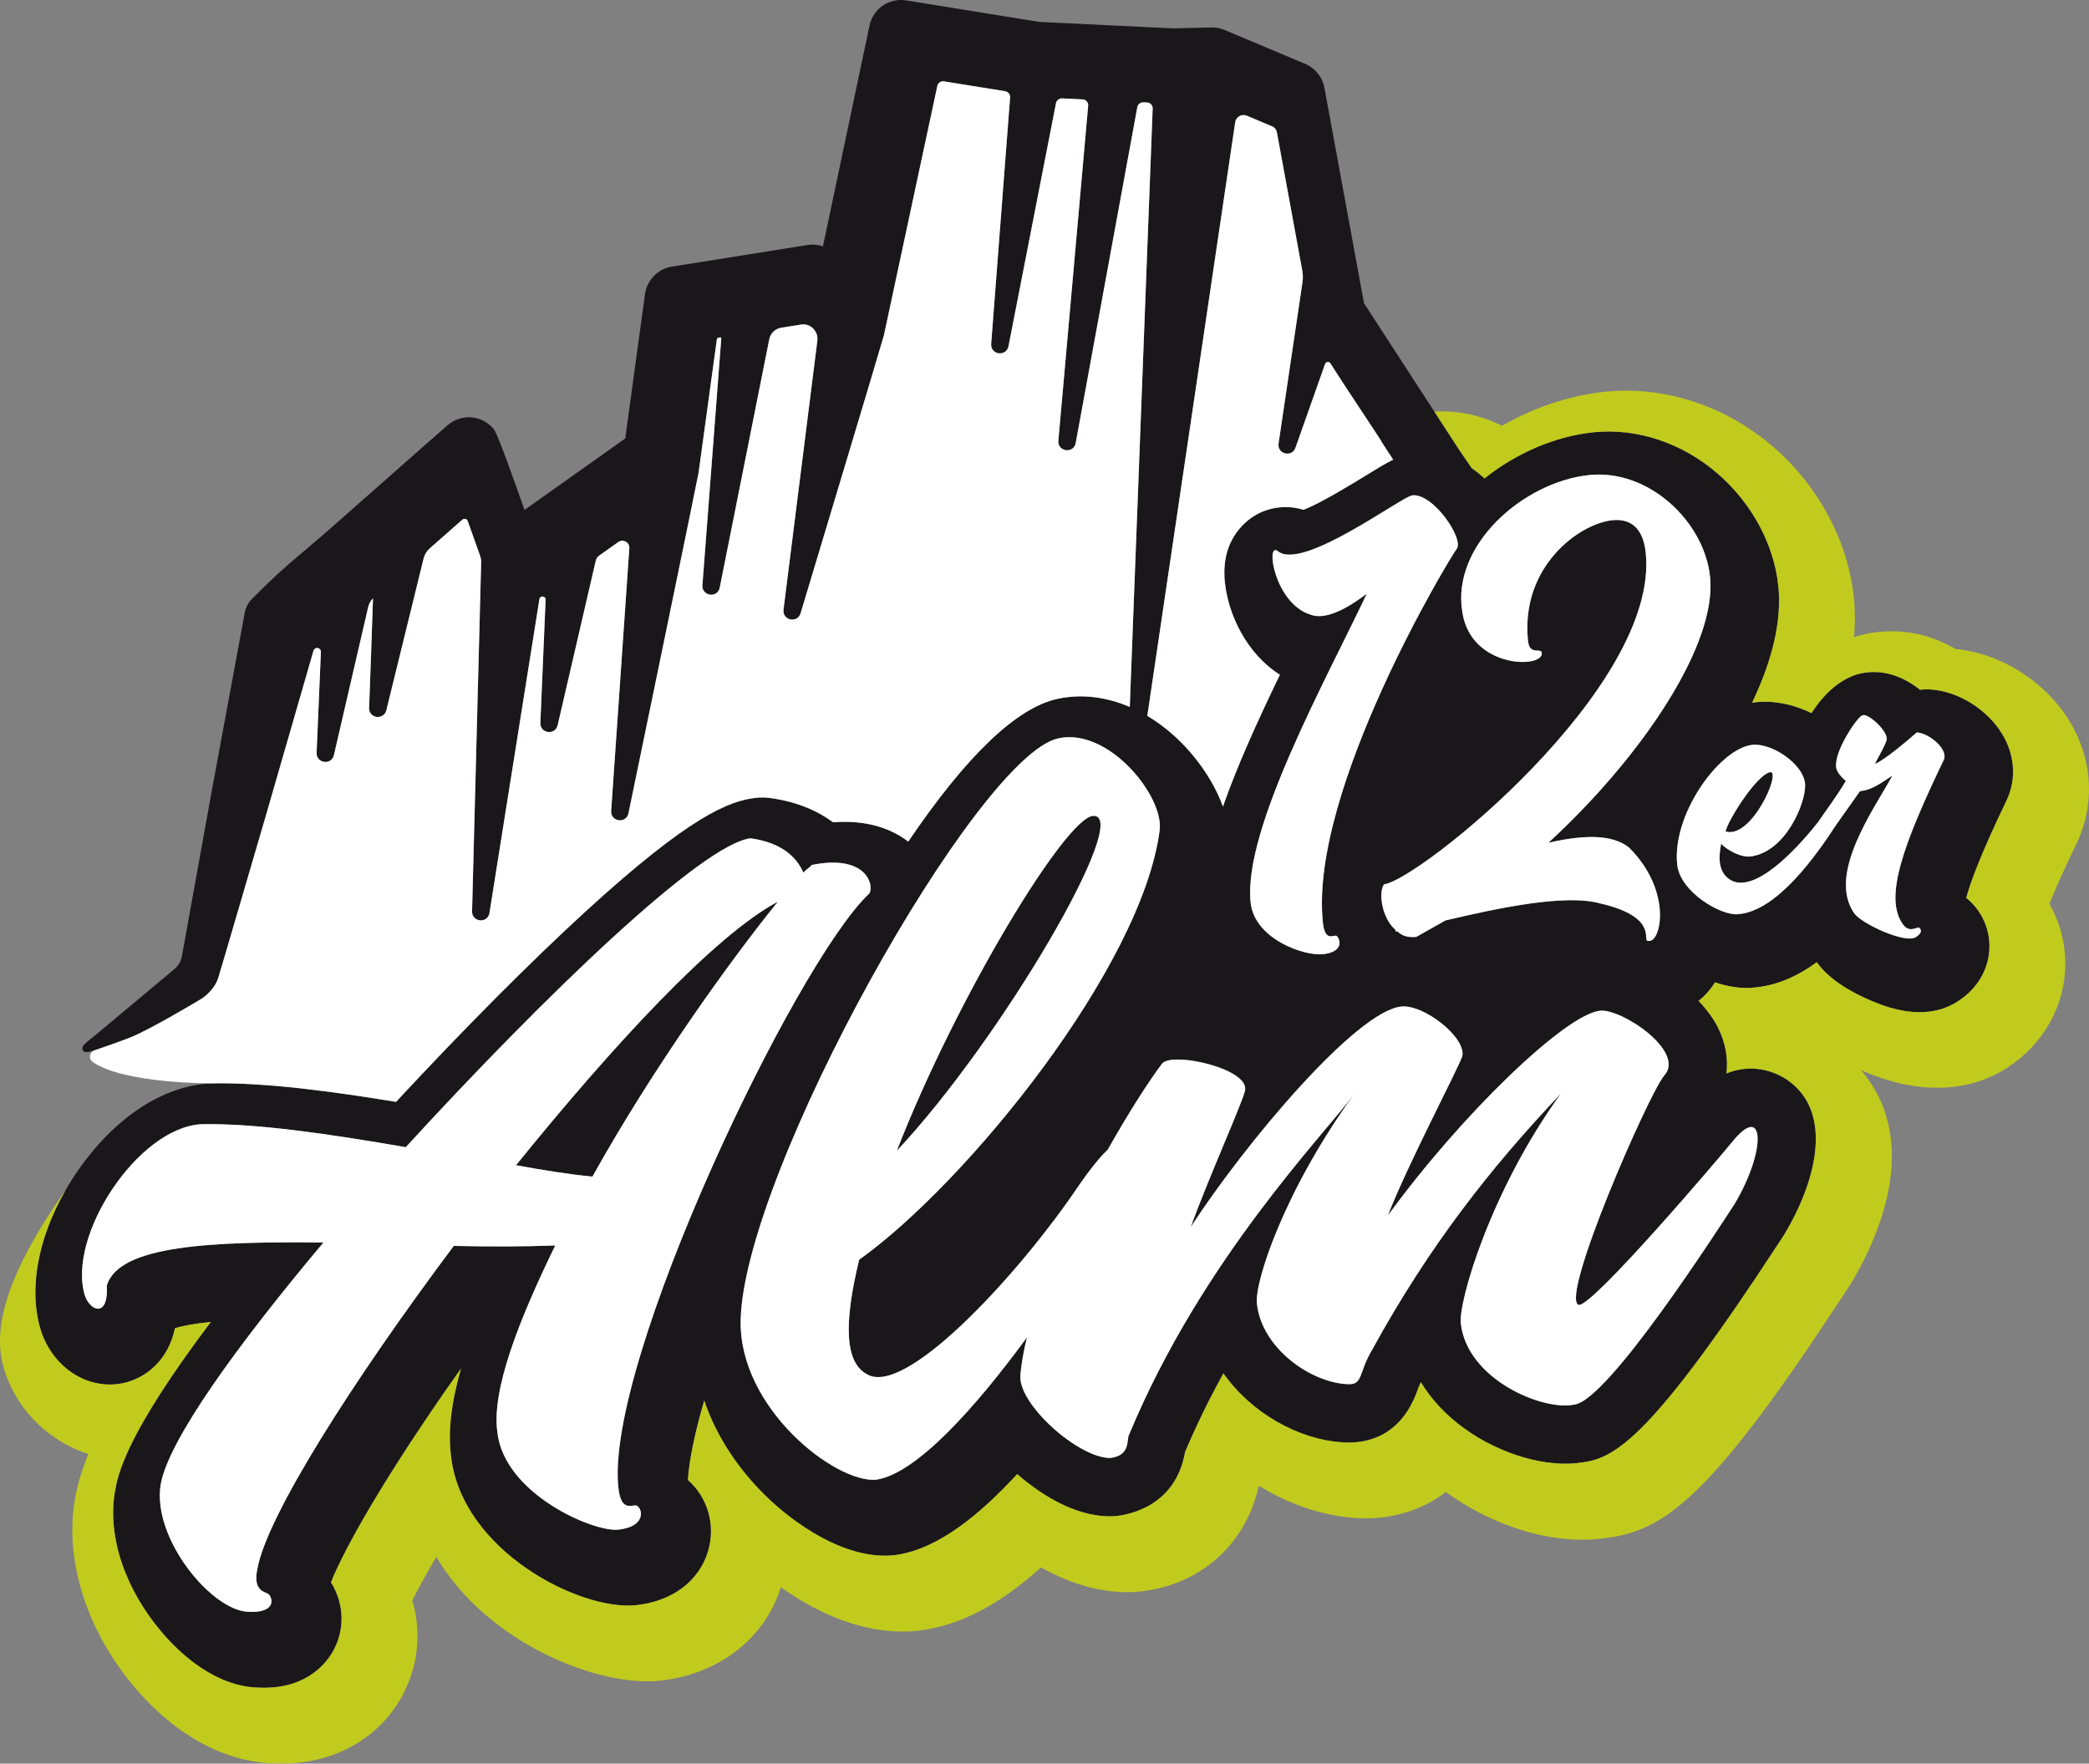 <?xml version="1.0" encoding="UTF-8"?>
<svg id="Ebene_1" xmlns="http://www.w3.org/2000/svg" version="1.1" viewBox="0 0 358.021 302.243">
  <rect x="0" y="0" width="358.021" height="302.243" fill="#808080" stroke="none"/>
  <!-- Generator: Adobe Illustrator 29.3.1, SVG Export Plug-In . SVG Version: 2.1.0 Build 151)  -->
  <defs>
    <style>
      .st0 {
        fill: #1a171b;
      }

      .st1 {
        fill: #fff;
      }

      .st2 {
        fill: #c1cb1e;
      }
    </style>
  </defs>
  <g>
    <path class="st0" d="M88.435,199.695c4.781.866,9.156,1.578,13.102,1.944,10.521-18.893,23.828-37.296,31.785-47.123-10.916,5.84-28.283,24.67-44.887,45.179Z"/>
    <path class="st0" d="M187.298,139.829c-4.688.388-23.286,30.927-33.604,57.399,17.964-19.128,40.639-57.981,33.604-57.399Z"/>
    <path class="st0" d="M343.062,125.657c-2.564-4.114-7.393-7.122-12.016-7.484-.665-.05-1.327-.036-1.982.042-.164-.131-.318-.249-.459-.354-4.765-3.553-8.956-2.816-11.03-2.062l.007.021c-2.915,1.106-5.312,3.58-7.133,6.394-3.357-1.645-6.931-2.283-10.17-1.781,3.315-6.942,5.146-13.828,4.495-20.007-.749-7.122-4.497-14.106-10.283-19.162-6.12-5.347-13.938-7.962-21.442-7.172-6.572.691-13.198,3.568-18.623,7.896-.689-.632-1.422-1.219-2.19-1.75l-2.059-3-.603-.928c-1.625-2.509-4.523-6.971-7.518-11.581-3.094-4.764-6.289-9.684-8.288-12.768-.504-2.745-6.782-36.929-6.783-36.932-.353-1.835-1.577-3.357-3.275-4.072l-13.831-5.821c-.719-.299-1.502-.442-2.259-.428,0,0-6.292.146-6.595.155l-22.893-1.104L155.283.07c-2.903-.462-5.653,1.423-6.258,4.294l-7.984,37.853c-.848-.292-1.74-.374-2.614-.235l-23.3,3.716c-2.373.381-4.257,2.307-4.582,4.686l-3.391,24.764-17.263,12.244c-4.601-13.1-5.166-13.933-5.509-14.116-.963-1.044-2.269-1.667-3.69-1.759-1.468-.077-2.881.391-3.981,1.357-2.222,1.923-5.717,5.014-9.472,8.334-5.7,5.04-12.161,10.753-15.458,13.521-2.688,2.187-5.407,4.69-8.557,7.872-.668.657-1.11,1.492-1.279,2.414l-5.635,30.428-5.133,28.419c-.158.873-.62,1.667-1.301,2.233l-13.623,11.388c-.288.241-.583.474-.879.703-.968.745-1.474,1.276-1.199,1.79.127.237.342.337.652.337.349,0,.819-.127,1.422-.33,1.779-.6,4.323-1.494,6.126-2.204,3.142-1.238,11.404-6.135,12.194-6.642.983-.633,2.314-1.938,2.825-3.531.453-1.415,8.015-27.309,8.337-28.412l7.988-27.673c.037-.128.112-.239.235-.336.204-.156.462-.181.691-.06.228.118.356.342.345.599l-.734,17.293c-.033.804.5,1.441,1.298,1.55.809.105,1.48-.364,1.663-1.147l5.888-25.418c.129-.554.41-1.055.813-1.447.001-.001.003-.002.004-.003-.019,1.373-.665,18.606-.672,18.787-.023.794.511,1.423,1.298,1.53.784.104,1.469-.358,1.658-1.129l6.387-26.017c.166-.679.532-1.282,1.058-1.746l5.578-4.911c.147-.13.342-.175.532-.127.19.05.338.185.404.371l2.119,5.964c.126.354.186.727.175,1.108l-1.559,59.812c-.023.922.667,1.469,1.362,1.532.703.069,1.474-.348,1.619-1.258l8.562-53.792c.021-.14.1-.263.218-.347.169-.121.381-.134.563-.033.185.1.288.284.279.492l-.896,21.104c-.033.804.5,1.441,1.298,1.55.804.107,1.48-.364,1.663-1.147l6.533-28.203c.082-.353.29-.663.585-.873l3.273-2.321c.389-.277.868-.302,1.284-.068.415.232.643.655.609,1.131l-3.111,45.021c-.063.92.602,1.496,1.293,1.591.69.099,1.487-.283,1.672-1.185.479-2.316,11.737-56.749,12.019-58.388l3.124-22.814c.021-.159.143-.283.302-.308l.317-.051c.051-.015.089.017.105.032.02.018.043.05.039.098l-3.234,42.352c-.07.925.597,1.505,1.292,1.601.698.104,1.493-.282,1.675-1.193l8.497-42.597c.201-1.006,1.018-1.79,2.031-1.951l3.42-.545c.912-.147,1.798.233,2.363,1.04.349.498.499,1.104.424,1.707l-5.806,46.131c-.113.9.508,1.514,1.181,1.655.666.141,1.487-.171,1.745-1.04,1.451-4.821,14.182-47.117,14.294-47.692l9.147-42.705c.111-.518.615-.853,1.134-.776l10.502,1.694c.508.082.875.548.835,1.061l-3.244,42.246c-.072.927.597,1.507,1.294,1.602.682.095,1.494-.287,1.673-1.198l8.145-41.68c.094-.483.565-.812,1.026-.806l3.539.171c.274.014.524.135.705.342.18.206.266.47.241.743l-5.108,57.414c-.083.937.588,1.523,1.293,1.619.708.098,1.508-.292,1.677-1.217l10.562-57.582c.09-.49.528-.817,1.03-.816l.652.031c.542.026.968.489.947,1.032l-3.922,102.554c-4.112-1.763-8.401-2.269-12.449-1.369-7.018,1.556-15.566,9.762-25.516,24.449-2.995-2.302-7.246-3.749-12.883-3.309-2.562-1.9-6.033-3.492-10.718-4.153-.808-.115-1.629-.126-2.444-.043-4.677.493-11.456,3.191-29.235,19.458-9.403,8.604-20.826,20.081-32.511,32.655-10.896-1.795-22.492-3.354-31.533-3.174-.105.002-.21.006-.315.011-8.101.417-16.35,5.845-22.63,14.893-6.48,9.335-8.855,19.641-6.354,27.568.06.189.125.377.196.562,2.328,6.088,8.188,9.591,13.944,8.323,3.638-.8,7.624-3.718,8.801-9.388,1.385-.446,3.438-.807,6.148-1.079-14.727,19.537-15.917,26.198-16.429,29.062l-.021.117c-1.275,7.658,1.771,16.674,8.15,24.116,2.989,3.487,9.094,9.288,16.675,9.379.262.011.518.016.77.016,7.546-.001,10.796-4.411,11.867-6.375,2.008-3.681,1.834-8.09-.413-11.693,2.242-5.676,9.192-18.155,22.287-36.646-1.72,5.995-2.247,10.851-1.716,15.029,1.814,16.208,22.126,26.547,31.699,25.538,6.214-.654,10.835-4.119,12.36-9.27,1.318-4.452-.037-9.184-3.464-12.201.241-3.592,1.247-8.266,2.799-13.6,2.07,6.115,5.907,11.994,11.217,16.989,2.468,2.321,10.918,9.598,19.773,9.597.429,0,.859-.017,1.289-.053.203-.017.405-.039.606-.068,7.268-1.05,14.446-7.002,20.753-13.862,3.587,3.117,9.522,7.227,15.898,7.238h.018c.35,0,.699-.019,1.047-.055,2.418-.255,10.213-1.795,11.808-10.961,1.995-4.719,4.223-9.222,6.571-13.479,4.84,6.87,12.967,11.339,20.351,11.805,3.613.283,9.894-.55,12.887-8.832.201-.556.36-.995.602-1.472,1.789,2.961,4.288,5.645,7.404,7.903,6.304,4.57,14.419,6.872,20.416,5.825,5.616-.748,12.033-4.657,33.598-37.694l.678-1.035c.083-.126.163-.254.241-.383,5.451-9.121,8.444-20.846.496-26.396-1.042-.728-5.24-3.268-10.456-1.125.308-2.564-.157-5.263-1.432-7.828-.765-1.541-1.931-3.116-3.354-4.616,1.094-.85,2.047-1.921,2.823-3.17,1.825.611,3.657.958,5.392.958.386,0,.768-.017,1.143-.05,3.989-.317,7.603-1.942,10.904-4.364,2.229,3.155,6.315,5.343,9.377,6.626,1.421.596,4.64,1.944,8.254,1.944,2.163,0,4.47-.484,6.614-1.902,3.396-2.216,5.343-5.632,5.349-9.39.006-3.238-1.459-6.263-3.972-8.304.737-2.81,2.646-7.834,6.939-16.763.102-.212.196-.427.282-.645,1.382-3.483.964-7.422-1.146-10.808ZM282.05,94.711c-.551-5.24-3.615-5.776-5.739-5.553-5.665.596-15.771,7.959-14.43,20.704.269,2.549,2.258,1.052,2.362,2.042.283,2.691-12.171,2.714-13.624-7.014-1.915-11.396,10.397-22.285,21.727-23.477,10.195-1.073,19.736,7.945,20.734,17.434,1.207,11.471-11.39,30.551-27.705,45.583,5.731-1.318,10.858-1.572,13.833.836,7.521,7.513,5.455,16.464,3.257,15.979-1.133.119,2.006-4.077-8.265-6.433-6.046-1.654-17.665.856-26.468,2.929l-5.001,2.817c-1.417.149-2.452-.172-3.249-.947l-.284.03-.03-.283c-2.362-2.043-2.966-6.417-1.966-7.812,5.806-.611,47.277-33.754,44.848-56.837ZM242.07,84.886c3.54-.372,8.951,7.507,7.557,9.228-1.013,1.252-25.29,41.32-22.906,63.979.373,3.54,1.924,1.945,2.393,2.325.812.917.864,2.772-2.393,3.115s-11.731-2.631-12.387-8.862c-1.312-12.461,12.77-37.855,19.917-52.925-1.595,1.171-6.366,4.821-9.645,3.592-6.216-1.923-7.773-12.642-5.582-10.866,4.226,3.42,21.205-9.391,23.046-9.585ZM211.695,20.95c.066-.444.329-.826.721-1.047.394-.219.858-.246,1.271-.073l4.353,1.832c.417.175.714.545.795.989l4.353,23.697c.124.675.136,1.36.035,2.039l-4.097,27.633c-.116.794.346,1.482,1.124,1.676.788.192,1.508-.201,1.774-.956l5.071-14.356c.068-.193.229-.322.432-.345.188-.028.383.064.492.236,1.739,2.747,3.97,6.114,5.762,8.82,1.509,2.276,2.934,4.428,3.1,4.779.462.708,1.128,1.733,1.885,2.9-1.298.637-2.76,1.532-4.751,2.756-2.227,1.369-7.669,4.714-10.612,5.835-2.622-.804-5.48-.569-7.953.761-1.484.798-6.27,3.988-5.536,11.531.543,5.596,3.694,12.34,9.441,15.982-3.981,8.24-7.382,15.782-9.761,22.593-1.743-4.846-5.121-9.211-8.306-12.096-1.487-1.347-3.049-2.5-4.655-3.457l15.063-101.73ZM105.973,254.918c.488,4.639,2.625,2.656,3.266,3.174,1.068.865,1.158,3.593-3.287,4.061-4.252.447-19.604-6.146-20.723-16.777-.947-7.133,3.5-18.74,9.932-31.925-5.648.202-11.314.213-17.389.069-17.479,23.339-32.059,46.371-33.656,55.335-.926,4.201,1.781,3.916,2.035,4.476.916,1.272.326,3.094-3.408,2.899-6.246.071-16.756-12.505-15.199-21.854,1.354-7.569,12.953-23.644,27.889-41.436-18.781-.175-35.141.374-37.135,7.425.355,5.238-2.645,4.578-3.723,1.76-3.225-10.215,9.074-28.903,19.961-29.463,9.166-.182,21.67,1.629,35.008,3.939,24.193-26.389,51.002-52.076,59.121-52.932,5.555.783,7.984,3.461,9.023,5.891.518-.641.904-.681,1.424-1.322,10.143-2.045,10.814,4.334,9.715,5.037-12.605,12.075-45.133,79.992-42.854,101.643ZM296.92,195.647c5.535-6.838,5.83,1.537.346,10.713-2.359,3.57-21.66,33.744-27.461,34.355-5.35,1.148-18.434-4.314-19.451-13.98-.385-3.672,5.049-22.615,17.166-39.33-12.139,12.809-22.648,26.227-32.324,43.857-2.492,4.17-1.496,6.215-4.455,5.941-6.094-.336-14.518-6.094-15.332-13.826-.387-3.674,4.619-19.248,16.736-35.963-4.955,6.775-26.137,28.352-38.609,58.395-.52.641.387,3.672-3.287,4.059-5.473-.01-15.83-9.279-15.373-14.213.172-1.998.564-4.169,1.128-6.454-8.801,12.013-18.977,23.4-25.854,24.394-7.035.581-23.533-12.315-23.213-27.327.543-25.422,40.489-96.639,54.403-99.722,8.624-1.922,18.124,9.86,17.414,15.721-3.036,23.452-33.086,60.498-51.505,73.621-2.567,10.605-2.728,18.11,1.914,19.902,7.163,2.55,25.939-18.095,35.607-32.429,2.136-3.107,3.806-5.131,5.089-6.339,3.539-6.299,6.958-11.616,9.303-14.738,1.73-2.135,15.342.928,14.182,4.762-.701,2.615-6.094,14.52-9.279,23.258,9.422-14.477,28.357-36.99,36.088-37.803,3.865-.406,11.109,5.279,10.469,8.475-.418,1.605-9.381,18.576-12.758,27.336,12.463-17.143,30.379-34.467,36.371-35.098,3.672-.387,14.812,7.039,10.945,11.16-2.766,3.418-17.885,38.039-14.631,39.26,2.207.549,24.295-25.422,26.371-27.986ZM333.166,130.152c-7.092,14.752-10.309,23.733-7.029,28.27,1.029,1.413,2.141.576,2.695.518.429.275.732.884-.467,1.649-1.792,1.229-9.365-2.296-10.595-4.087-4.628-6.716,3.338-17.719,6.563-23.579-1.729,1.062-3.268,2.424-5.562,2.666l-4.096,5.789c-3.482,5.353-10.18,14.814-16.813,15.298-2.85.3-9.919-3.758-10.419-8.507-.883-8.391,6.784-19.2,12.336-20.425,3.433-.843,9.457,3.166,9.594,6.753.088,3.113-3.22,11.223-9.036,12.234-1.874.438-4.694-1.266-5.349-2.157-.479,2.292-.592,5.022,1.703,6.303,4.071,2.177,10.974-5.007,14.895-9.986.875-1.322,3.15-4.326,4.761-7.048-1.319-1.142-1.815-2.05-1.67-2.945.104-2.811,3.774-8.239,4.566-8.323.925-.338,4.194,2.601,4.106,4.05.075.712-2.188,4.312-1.949,4.287,1.755-.824,5.137-3.663,7.116-5.392,2.179.172,5.345,2.88,4.649,4.633Z"/>
    <path class="st0" d="M303.382,132.325c-2.348.487-7.218,8.202-7.652,10.169,4.466,1.37,9.632-10.377,7.652-10.169Z"/>
  </g>
  <path class="st2" d="M354.553,123.372c-4.168-6.689-11.754-11.427-19.399-12.141-5.023-2.934-9.743-3.304-13.272-2.918v-.006c-1.481.157-2.849.475-4.126.892.189-2.279.204-4.557-.034-6.821-1.011-9.603-5.985-18.95-13.649-25.646-8.209-7.174-18.799-10.661-29.069-9.587-6.026.634-12.082,2.688-17.575,5.822-3.455-1.71-7.354-2.665-11.594-2.424,1.507,2.321,2.829,4.357,3.741,5.766l.603.928,2.059,3c.769.532,1.501,1.119,2.19,1.75,5.425-4.328,12.051-7.205,18.623-7.896,7.505-.79,15.322,1.825,21.442,7.172,5.786,5.056,9.534,12.04,10.283,19.162.65,6.18-1.18,13.065-4.495,20.007,3.239-.502,6.812.136,10.17,1.781,1.82-2.813,4.218-5.287,7.133-6.394l-.007-.021c2.074-.755,6.266-1.491,11.03,2.062.141.105.295.224.459.354.655-.078,1.317-.092,1.982-.042,4.623.362,9.451,3.37,12.016,7.484,2.11,3.386,2.528,7.324,1.146,10.808-.086.218-.181.433-.282.645-4.293,8.929-6.202,13.953-6.939,16.763,2.513,2.041,3.978,5.065,3.972,8.304-.006,3.758-1.953,7.174-5.349,9.39-2.145,1.418-4.451,1.902-6.614,1.902-3.614,0-6.833-1.349-8.254-1.944-3.062-1.283-7.148-3.471-9.377-6.626-3.302,2.422-6.915,4.047-10.904,4.364-.375.033-.757.05-1.143.05-1.734,0-3.566-.347-5.392-.958-.776,1.25-1.729,2.32-2.823,3.17,1.424,1.5,2.59,3.076,3.354,4.616,1.274,2.565,1.739,5.264,1.432,7.828,5.216-2.143,9.414.397,10.456,1.125,7.948,5.551,4.955,17.275-.496,26.396-.078.129-.158.257-.241.383l-.678,1.035c-21.564,33.037-27.981,36.946-33.598,37.694-5.997,1.047-14.112-1.255-20.416-5.825-3.116-2.259-5.615-4.942-7.404-7.903-.241.477-.4.916-.602,1.472-2.993,8.282-9.273,9.115-12.887,8.832-7.384-.466-15.511-4.935-20.351-11.805-2.349,4.257-4.576,8.76-6.571,13.479-1.595,9.166-9.39,10.706-11.808,10.961-.348.036-.697.055-1.047.055h-.018c-6.376-.012-12.312-4.122-15.898-7.238-6.307,6.86-13.485,12.812-20.753,13.862-.201.029-.403.052-.606.068-.43.036-.86.053-1.289.053-8.855.001-17.306-7.275-19.773-9.597-5.31-4.995-9.147-10.874-11.217-16.989-1.552,5.334-2.558,10.008-2.799,13.6,3.427,3.018,4.782,7.749,3.464,12.201-1.525,5.15-6.146,8.615-12.36,9.27-9.573,1.009-29.885-9.33-31.699-25.538-.531-4.179-.004-9.034,1.716-15.029-13.095,18.49-20.045,30.97-22.287,36.646,2.247,3.604,2.421,8.013.413,11.693-1.071,1.964-4.321,6.374-11.867,6.375-.252,0-.508-.005-.77-.016-7.581-.091-13.686-5.892-16.675-9.379-6.379-7.442-9.426-16.458-8.15-24.116l.021-.117c.512-2.863,1.702-9.524,16.429-29.062-2.711.272-4.764.633-6.148,1.079-1.177,5.67-5.163,8.588-8.801,9.388-5.756,1.268-11.616-2.235-13.944-8.323-.071-.186-.137-.373-.196-.562-2.208-6.995-.613-15.841,4.244-24.239C-1.055,221.374-.925,229.906.894,235.271c2.367,6.981,7.967,11.864,14.253,13.941-1.269,3.071-1.912,5.52-2.292,7.644-.015.078-.027.157-.041.235-1.755,10.542,2.141,22.604,10.422,32.267,7.003,8.17,15.503,12.717,24.014,12.868.327.012.651.017.975.017,9.035,0,16.698-4.259,20.694-11.583,2.794-5.122,3.348-10.972,1.738-16.376.985-1.959,2.348-4.455,4.122-7.472,8.749,14.835,27.776,22.314,38.265,21.231,10.086-1.062,18.009-7.191,20.785-16.025,5.198,3.7,12.619,7.595,20.854,7.594.698,0,1.403-.027,2.113-.086.405-.034.811-.08,1.214-.139,6.751-.975,13.279-4.365,20.405-10.772,4.224,2.384,9.278,4.242,14.797,4.252h.036c.699,0,1.398-.037,2.094-.11,10.323-1.086,18.041-7.961,20.336-17.864.035-.081.07-.163.105-.245,5.276,3.248,11.142,5.178,16.687,5.516,3.05.191,9.623-.014,15.314-4.481.088.064.175.129.264.192,6.754,4.896,17.489,9.359,27.815,7.613,10.028-1.392,18.291-8.179,40.441-42.113l.646-.988c.166-.251.327-.507.481-.766,2.789-4.666,4.835-9.579,5.915-14.206,2.556-10.946-.889-17.965-4.405-22.019,4.05,1.823,8.565,3.018,13.071,3.018,4.174,0,8.332-1.017,12.082-3.486,6.171-4.038,9.854-10.649,9.864-17.734.006-3.676-.957-7.204-2.726-10.287.952-2.372,2.428-5.727,4.705-10.465.202-.42.39-.847.562-1.279,2.568-6.466,1.858-13.679-1.948-19.789Z"/>
  <path class="st1" d="M139.111,148.238c-.52.642-.906.682-1.424,1.322-1.039-2.43-3.469-5.107-9.023-5.891-8.119.855-34.928,26.543-59.121,52.932-13.338-2.311-25.842-4.121-35.008-3.939-10.887.56-23.186,19.248-19.961,29.463,1.078,2.818,4.078,3.479,3.723-1.76,1.994-7.051,18.354-7.6,37.135-7.425-14.936,17.792-26.535,33.866-27.889,41.436-1.557,9.349,8.953,21.925,15.199,21.854,3.734.194,4.324-1.627,3.408-2.899-.254-.56-2.961-.274-2.035-4.476,1.598-8.964,16.178-31.996,33.656-55.335,6.074.144,11.74.133,17.389-.069-6.432,13.185-10.879,24.792-9.932,31.925,1.119,10.631,16.471,17.225,20.723,16.777,4.445-.468,4.355-3.195,3.287-4.061-.641-.518-2.777,1.465-3.266-3.174-2.279-21.65,30.248-89.567,42.854-101.643,1.1-.703.428-7.082-9.715-5.037ZM101.537,201.639c-3.945-.366-8.32-1.078-13.102-1.944,16.604-20.509,33.971-39.339,44.887-45.179-7.957,9.827-21.264,28.23-31.785,47.123Z"/>
  <path class="st1" d="M223.186,46.349l-4.353-23.697c-.081-.444-.378-.814-.795-.989l-4.353-1.832c-.412-.173-.877-.146-1.271.073-.392.221-.654.603-.721,1.047l-15.063,101.73c1.606.957,3.168,2.11,4.655,3.457,3.185,2.885,6.562,7.25,8.306,12.096,2.379-6.812,5.779-14.354,9.761-22.593-5.747-3.643-8.898-10.387-9.441-15.982-.733-7.543,4.052-10.733,5.536-11.531,2.473-1.33,5.331-1.564,7.953-.761,2.943-1.121,8.386-4.466,10.612-5.835,1.991-1.224,3.453-2.119,4.751-2.756-.757-1.167-1.423-2.192-1.885-2.9-.166-.352-1.591-2.503-3.1-4.779-1.792-2.706-4.022-6.073-5.762-8.82-.109-.172-.305-.265-.492-.236-.202.022-.363.151-.432.345l-5.071,14.356c-.267.755-.986,1.148-1.774.956-.778-.193-1.24-.882-1.124-1.676l4.097-27.633c.101-.679.089-1.364-.035-2.039Z"/>
  <path class="st1" d="M250.353,226.735c1.018,9.666,14.102,15.129,19.451,13.98,5.801-.611,25.102-30.785,27.461-34.355,5.484-9.176,5.189-17.551-.346-10.713-2.076,2.564-24.164,28.535-26.371,27.986-3.254-1.221,11.865-35.842,14.631-39.26,3.867-4.121-7.273-11.547-10.945-11.16-5.992.631-23.908,17.955-36.371,35.098,3.377-8.76,12.34-25.73,12.758-27.336.641-3.195-6.604-8.881-10.469-8.475-7.73.812-26.666,23.326-36.088,37.803,3.186-8.738,8.578-20.643,9.279-23.258,1.16-3.834-12.451-6.896-14.182-4.762-2.345,3.122-5.764,8.439-9.303,14.738-1.283,1.208-2.953,3.231-5.089,6.339-9.668,14.334-28.444,34.979-35.607,32.429-4.642-1.792-4.481-9.297-1.914-19.902,18.419-13.123,48.469-50.169,51.505-73.621.71-5.86-8.79-17.643-17.414-15.721-13.914,3.083-53.86,74.3-54.403,99.722-.32,15.012,16.178,27.908,23.213,27.327,6.877-.994,17.053-12.381,25.854-24.394-.563,2.285-.956,4.457-1.128,6.454-.457,4.934,9.9,14.203,15.373,14.213,3.674-.387,2.768-3.418,3.287-4.059,12.473-30.043,33.654-51.619,38.609-58.395-12.117,16.715-17.123,32.289-16.736,35.963.814,7.732,9.238,13.49,15.332,13.826,2.959.273,1.963-1.771,4.455-5.941,9.676-17.631,20.186-31.049,32.324-43.857-12.117,16.715-17.551,35.658-17.166,39.33ZM187.298,139.829c7.034-.582-15.641,38.271-33.604,57.399,10.318-26.473,28.916-57.012,33.604-57.399Z"/>
  <path class="st1" d="M219.024,94.471c-2.191-1.775-.634,8.943,5.582,10.866,3.278,1.229,8.05-2.421,9.645-3.592-7.147,15.069-21.229,40.464-19.917,52.925.655,6.231,9.13,9.205,12.387,8.862s3.205-2.198,2.393-3.115c-.469-.38-2.02,1.215-2.393-2.325-2.384-22.658,21.894-62.727,22.906-63.978,1.395-1.721-4.017-9.6-7.557-9.228-1.841.194-18.82,13.005-23.046,9.585Z"/>
  <path class="st1" d="M293.08,98.848c-.998-9.488-10.539-18.507-20.734-17.434-11.329,1.191-23.642,12.081-21.727,23.477,1.453,9.728,13.907,9.705,13.624,7.014-.104-.99-2.094.507-2.362-2.042-1.342-12.745,8.765-20.108,14.43-20.704,2.124-.224,5.188.312,5.739,5.553,2.43,23.083-39.042,56.226-44.848,56.837-1,1.395-.396,5.769,1.966,7.812l.03.283.284-.03c.797.775,1.832,1.097,3.249.947l5.001-2.817c8.803-2.072,20.422-4.583,26.468-2.929,10.271,2.355,7.132,6.552,8.265,6.433,2.198.484,4.264-8.467-3.257-15.979-2.975-2.408-8.102-2.154-13.833-.836,16.315-15.032,28.912-34.112,27.705-45.583Z"/>
  <path class="st1" d="M328.517,125.519c-1.979,1.729-5.361,4.567-7.116,5.392-.238.025,2.024-3.575,1.949-4.287.088-1.449-3.182-4.388-4.106-4.05-.792.084-4.463,5.513-4.566,8.323-.146.896.351,1.804,1.67,2.945-1.61,2.723-3.886,5.727-4.761,7.048-3.921,4.979-10.823,12.163-14.895,9.986-2.295-1.28-2.182-4.011-1.703-6.303.654.892,3.475,2.596,5.349,2.157,5.816-1.012,9.124-9.121,9.036-12.234-.137-3.587-6.161-7.596-9.594-6.753-5.552,1.225-13.219,12.034-12.336,20.425.5,4.749,7.569,8.807,10.419,8.507,6.634-.484,13.331-9.945,16.813-15.298l4.096-5.789c2.295-.242,3.834-1.604,5.562-2.666-3.226,5.86-11.191,16.863-6.563,23.579,1.229,1.791,8.803,5.315,10.595,4.087,1.199-.766.896-1.374.467-1.649-.555.059-1.666.896-2.695-.518-3.279-4.536-.062-13.518,7.029-28.27.695-1.753-2.471-4.461-4.649-4.633ZM303.382,132.325c1.979-.208-3.187,11.539-7.652,10.169.435-1.967,5.305-9.682,7.652-10.169Z"/>
  <path class="st1" d="M36.337,185.664c9.041-.18,20.637,1.379,31.533,3.174,11.685-12.574,23.107-24.052,32.511-32.655,17.779-16.267,24.559-18.965,29.235-19.458.815-.083,1.637-.072,2.444.043,4.685.661,8.156,2.253,10.718,4.153,5.637-.44,9.888,1.007,12.883,3.309,9.949-14.687,18.498-22.893,25.516-24.449,4.048-.9,8.337-.395,12.449,1.369l3.922-102.554c.021-.543-.405-1.006-.947-1.032l-.652-.031c-.502-.001-.94.326-1.03.816l-10.562,57.582c-.169.925-.969,1.314-1.677,1.217-.705-.096-1.376-.683-1.293-1.619l5.108-57.414c.024-.273-.062-.537-.241-.743-.181-.207-.431-.328-.705-.342l-3.539-.171c-.461-.007-.933.322-1.026.806l-8.145,41.68c-.179.911-.991,1.293-1.673,1.198-.697-.095-1.366-.675-1.294-1.602l3.244-42.246c.04-.513-.327-.979-.835-1.061l-10.502-1.694c-.519-.076-1.022.259-1.134.776l-9.147,42.705c-.112.575-12.843,42.871-14.294,47.692-.258.869-1.079,1.181-1.745,1.04-.673-.142-1.294-.755-1.181-1.655l5.806-46.131c.075-.604-.075-1.209-.424-1.707-.565-.807-1.451-1.188-2.363-1.04l-3.42.545c-1.014.161-1.83.945-2.031,1.951l-8.497,42.597c-.182.911-.977,1.298-1.675,1.193-.695-.096-1.362-.676-1.292-1.601l3.234-42.352c.004-.048-.02-.08-.039-.098-.017-.016-.055-.047-.105-.032l-.317.051c-.159.024-.28.148-.302.308l-3.124,22.814c-.281,1.639-11.539,56.071-12.019,58.388-.185.901-.981,1.283-1.672,1.185-.691-.095-1.356-.671-1.293-1.591l3.111-45.02c.033-.476-.194-.898-.609-1.131-.416-.233-.896-.209-1.284.068l-3.273,2.321c-.295.21-.503.521-.585.873l-6.533,28.203c-.183.783-.859,1.255-1.663,1.147-.798-.108-1.331-.746-1.298-1.55l.896-21.103c.009-.208-.095-.393-.279-.492-.183-.101-.395-.088-.563.033-.118.084-.196.207-.218.347l-8.562,53.792c-.146.91-.916,1.327-1.619,1.258-.695-.063-1.386-.61-1.362-1.532l1.559-59.812c.011-.382-.049-.755-.175-1.108l-2.119-5.964c-.066-.187-.214-.321-.404-.371-.19-.048-.385-.003-.532.127l-5.578,4.911c-.525.464-.892,1.067-1.058,1.746l-6.387,26.017c-.122.495-.459.841-.884,1.013-.048.021-.093.047-.143.062-.084.024-.173.029-.262.038-.071.008-.137.033-.209.03-.041-.002-.078-.012-.118-.016-.014-.002-.027.004-.041.002-.015-.002-.026-.011-.04-.013-.169-.028-.326-.077-.467-.15-.022-.011-.042-.024-.064-.036-.138-.08-.262-.177-.365-.294-.013-.015-.024-.032-.036-.047-.1-.125-.183-.264-.238-.42-.004-.013-.006-.026-.01-.038-.053-.165-.084-.342-.078-.531.007-.181.653-17.414.672-18.787-.001.001-.003.002-.004.003-.403.393-.685.894-.813,1.447l-5.888,25.418c-.183.783-.854,1.253-1.663,1.147-.798-.108-1.331-.746-1.298-1.55l.734-17.293c.012-.257-.117-.48-.345-.599-.229-.121-.487-.097-.691.06-.123.097-.198.208-.235.336l-7.988,27.673c-.322,1.104-7.884,26.997-8.337,28.412-.511,1.594-1.842,2.898-2.825,3.531-.79.507-9.053,5.403-12.194,6.642-1.803.71-4.347,1.604-6.126,2.204-.006.002-.012.004-.018.006-.913.295-1.13,1.47-.343,2.019,5.37,3.74,20.356,3.661,20.448,3.659Z"/>
</svg>